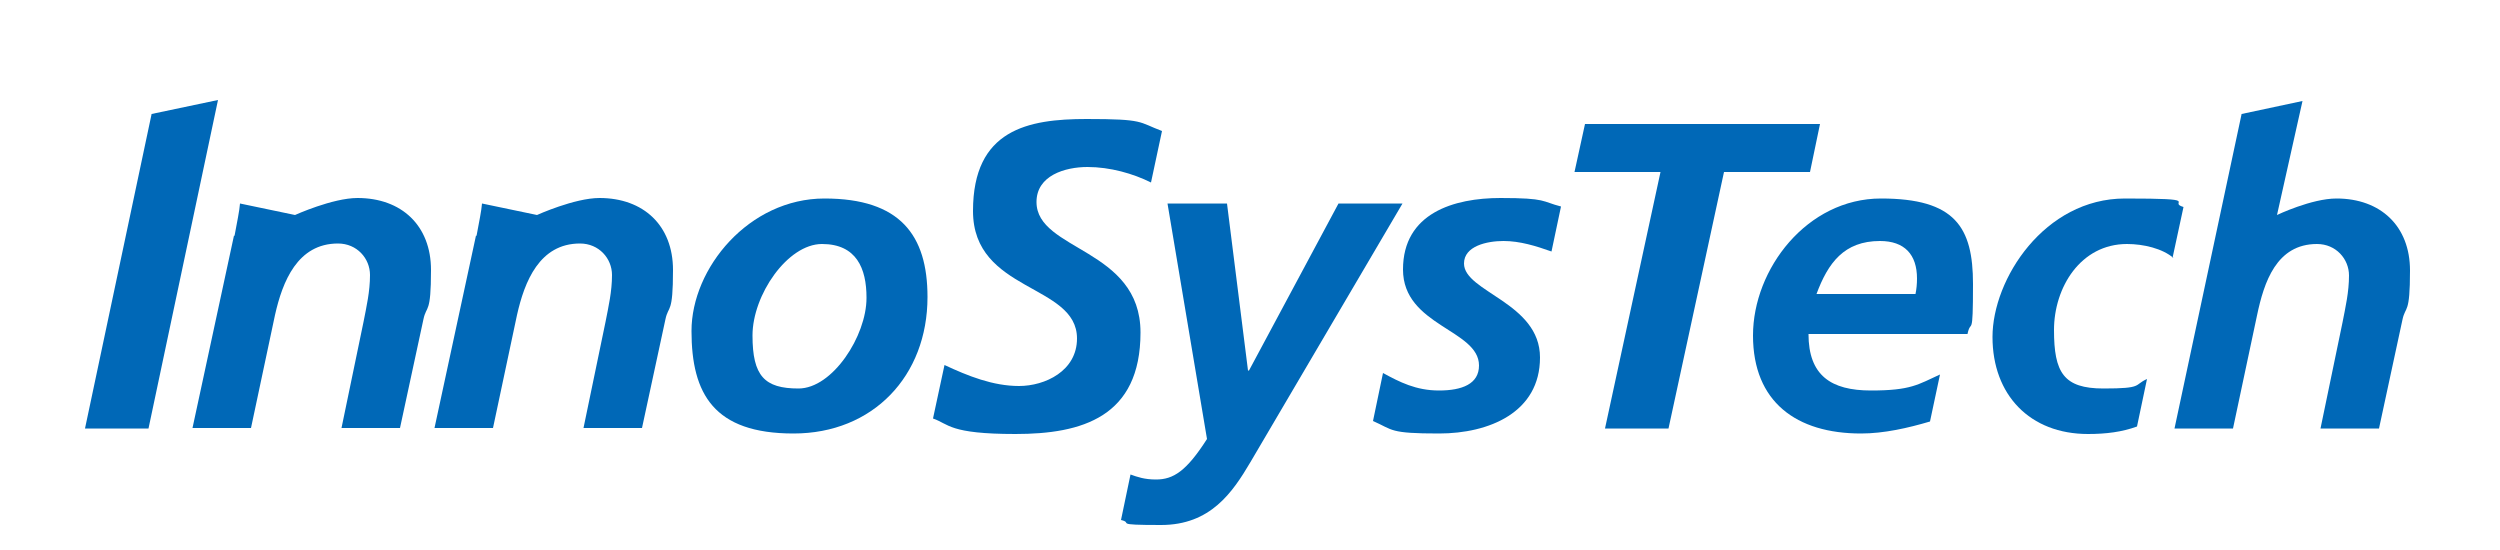 <?xml version="1.0" encoding="UTF-8"?>
<svg xmlns="http://www.w3.org/2000/svg" version="1.1" viewBox="0 0 500 110" fill="#0068b7">
  <g>
        <path d="M30.3,22.8l13.3-2.8-13.9,65.7h-12.7l13.3-62.8Z"/>
        <path d="M46.9,47.2c.5-2.7,1-5.1,1.1-6.5l11,2.3s7.5-3.4,12.5-3.4c8.8,0,14.7,5.5,14.7,14.4s-.9,7-1.5,9.8l-4.7,21.8h-11.7l4.4-21.2c.6-3.1,1.3-6.1,1.3-9.4s-2.6-6.3-6.4-6.3c-8.1,0-11.1,7.6-12.6,14.3l-4.8,22.6h-11.7l8.3-38.5Z"/>
        <path d="M95.3,47.2c.5-2.7,1-5.1,1.1-6.5l11,2.3s7.5-3.4,12.5-3.4c8.8,0,14.7,5.5,14.7,14.4s-.9,7-1.5,9.8l-4.7,21.8h-11.7l4.4-21.2c.6-3.1,1.3-6.1,1.3-9.4s-2.6-6.3-6.4-6.3c-8.1,0-11.1,7.6-12.6,14.3l-4.8,22.6h-11.7l8.3-38.5Z"/>
        <path d="M185.5,59.4c0,15.8-10.9,27.3-26.8,27.3s-20.4-7.9-20.4-20.5,11.5-26.5,26.6-26.5,20.6,7.3,20.6,19.7ZM173.3,59.5c0-5.8-2-10.7-8.9-10.7s-13.9,10.2-13.9,18.3,2.4,10.6,9.2,10.6,13.6-10.5,13.6-18.1Z"/>
        <path d="M230.2,36.5c-3.6-1.8-8.2-3.1-12.7-3.1s-10.2,1.7-10.2,7c0,9.8,20.8,9.2,20.8,26.1s-11.7,20.3-25,20.3-13.3-2-16.5-3.1l2.3-10.7c4.7,2.2,9.7,4.2,14.9,4.2s11.6-3,11.6-9.5c0-11-20.8-9.2-20.8-25.5s11-18.4,22.7-18.4,10.3.6,15.1,2.4l-2.2,10.3Z"/>
        <path d="M245.4,40.7l4.2,33.4h.2l17.9-33.4h12.8l-30.4,51.7c-3.6,6.1-8,12.6-17.9,12.6s-5.4-.4-8-1l1.9-9.1c1.4.5,2.8,1,5.1,1,3.5,0,6.1-1.7,10.2-8.1l-7.9-47.1h12Z"/>
        <path d="M310.3,50.3c-3.1-1.1-6.3-2.1-9.6-2.1s-7.9,1-7.9,4.5c0,5.7,15.2,7.8,15.2,18.8s-10.2,15.2-20.2,15.2-9.1-.7-13.2-2.5l2-9.6c3.3,1.8,6.6,3.5,11.2,3.5s8-1.3,8-5c0-7.2-15.2-7.9-15.2-19.2s10.2-14.3,19.5-14.3,8.2.7,12.1,1.7l-1.9,9Z"/>
        <path d="M317,24.8h47l-2,9.6h-17.2l-11.1,51.3h-12.7l11.1-51.3h-17.2l2.1-9.6Z"/>
        <path d="M361.7,66.8c0,8.3,4.5,11.3,12.5,11.3s9.4-1.2,13.8-3.2l-2,9.4c-4.4,1.3-9.2,2.4-13.8,2.4-12.9,0-21.6-6.3-21.6-19.6s10.8-27.4,25.6-27.4,18.4,5.7,18.4,17.1-.4,6.7-1.1,10h-31.7ZM383.1,58.8c.2-1,.3-2,.3-3.1,0-4.8-2.5-7.5-7.4-7.5-7.2,0-10.4,4.4-12.7,10.6h19.8Z"/>
        <path d="M434.7,51.6c-2.2-1.9-6-2.8-9.3-2.8-9.3,0-14.6,8.7-14.6,17.2s1.9,11.7,9.9,11.7,6-.7,8.7-1.9l-2,9.5c-3,1.1-6.2,1.5-9.8,1.5-11.6,0-19.1-7.8-19.1-19.4s10.4-27.7,26.5-27.7,8.3.7,11.7,1.7l-2.2,10.2Z"/>
        <path d="M448.3,22.8l12.2-2.6-5.1,22.8s6.9-3.3,11.9-3.3c8.8,0,14.7,5.5,14.7,14.4s-.9,7-1.5,9.8l-4.7,21.8h-11.7l4.4-21.2c.6-3.1,1.3-6.1,1.3-9.4s-2.6-6.3-6.4-6.3c-8.1,0-10.6,7.6-12,14.3l-4.8,22.6h-11.7l13.4-62.8Z"/>
  </g>
</svg>